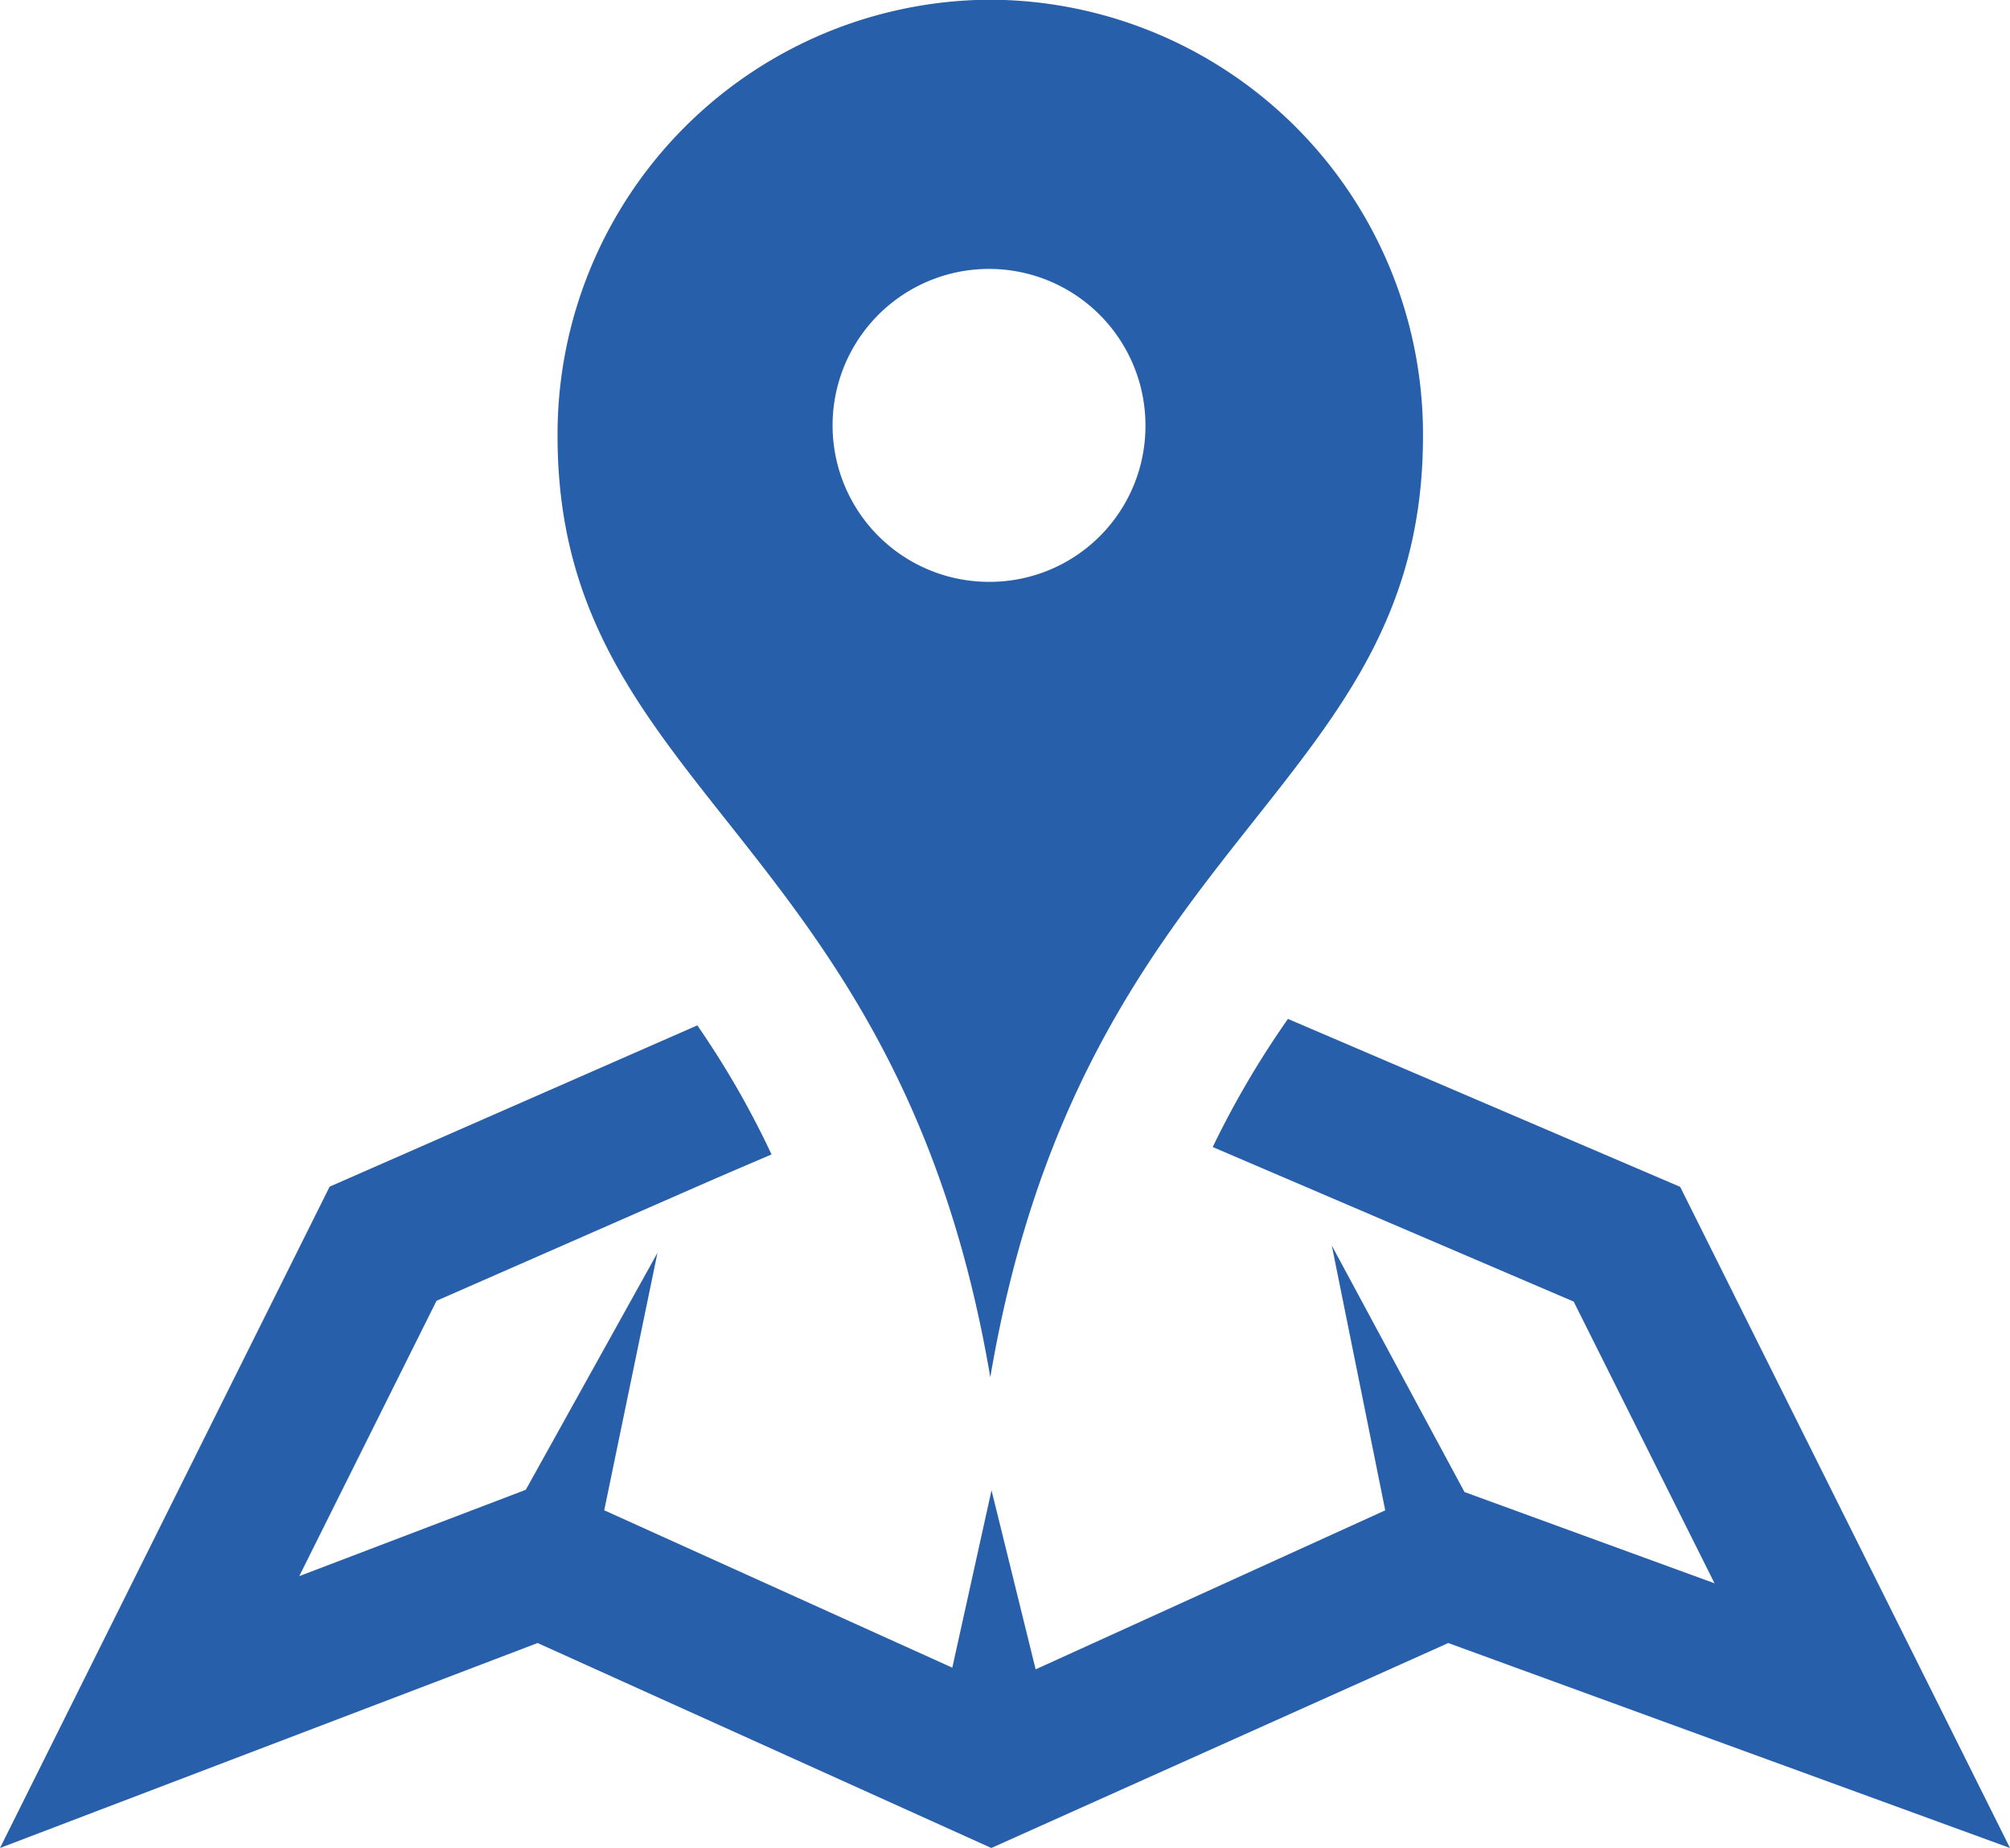 <svg id="_43_x_43_menu_アクセス.svg" data-name="43 x 43 menu/アクセス.svg" xmlns="http://www.w3.org/2000/svg" width="41" height="37.688" viewBox="0 0 41 37.688">
  <defs>
    <style>
      .cls-1 {
        fill: #285faa;
        fill-rule: evenodd;
      }
    </style>
  </defs>
  <path id="アイコン-アクセス" class="cls-1" d="M296.2,11.65a8.863,8.863,0,0,0-8.827,8.9c0,7.307,6.942,8.08,8.827,19.193,1.884-11.114,8.826-11.886,8.826-19.193A8.862,8.862,0,0,0,296.2,11.65Zm0,11.872a3.191,3.191,0,1,1,3.165-3.191A3.178,3.178,0,0,1,296.2,23.522ZM317,49.343l-11.458-4.18-9.321,4.18-9.255-4.18L276,49.343l6.724-13.487,7.5-3.289a18.2,18.2,0,0,1,1.514,2.632c-1.632.7-.252,0.1-6.834,2.985l-2.8,5.615,4.621-1.761,2.686-4.832-1.086,5.25,7.1,3.21,0.8-3.618,0.9,3.652,7.131-3.243-1.09-5.4,2.707,5.027,5.1,1.861L308.1,38.2l-7.363-3.152a18.732,18.732,0,0,1,1.535-2.613l8,3.425Z" transform="translate(-276 -11.656)"/>
</svg>
